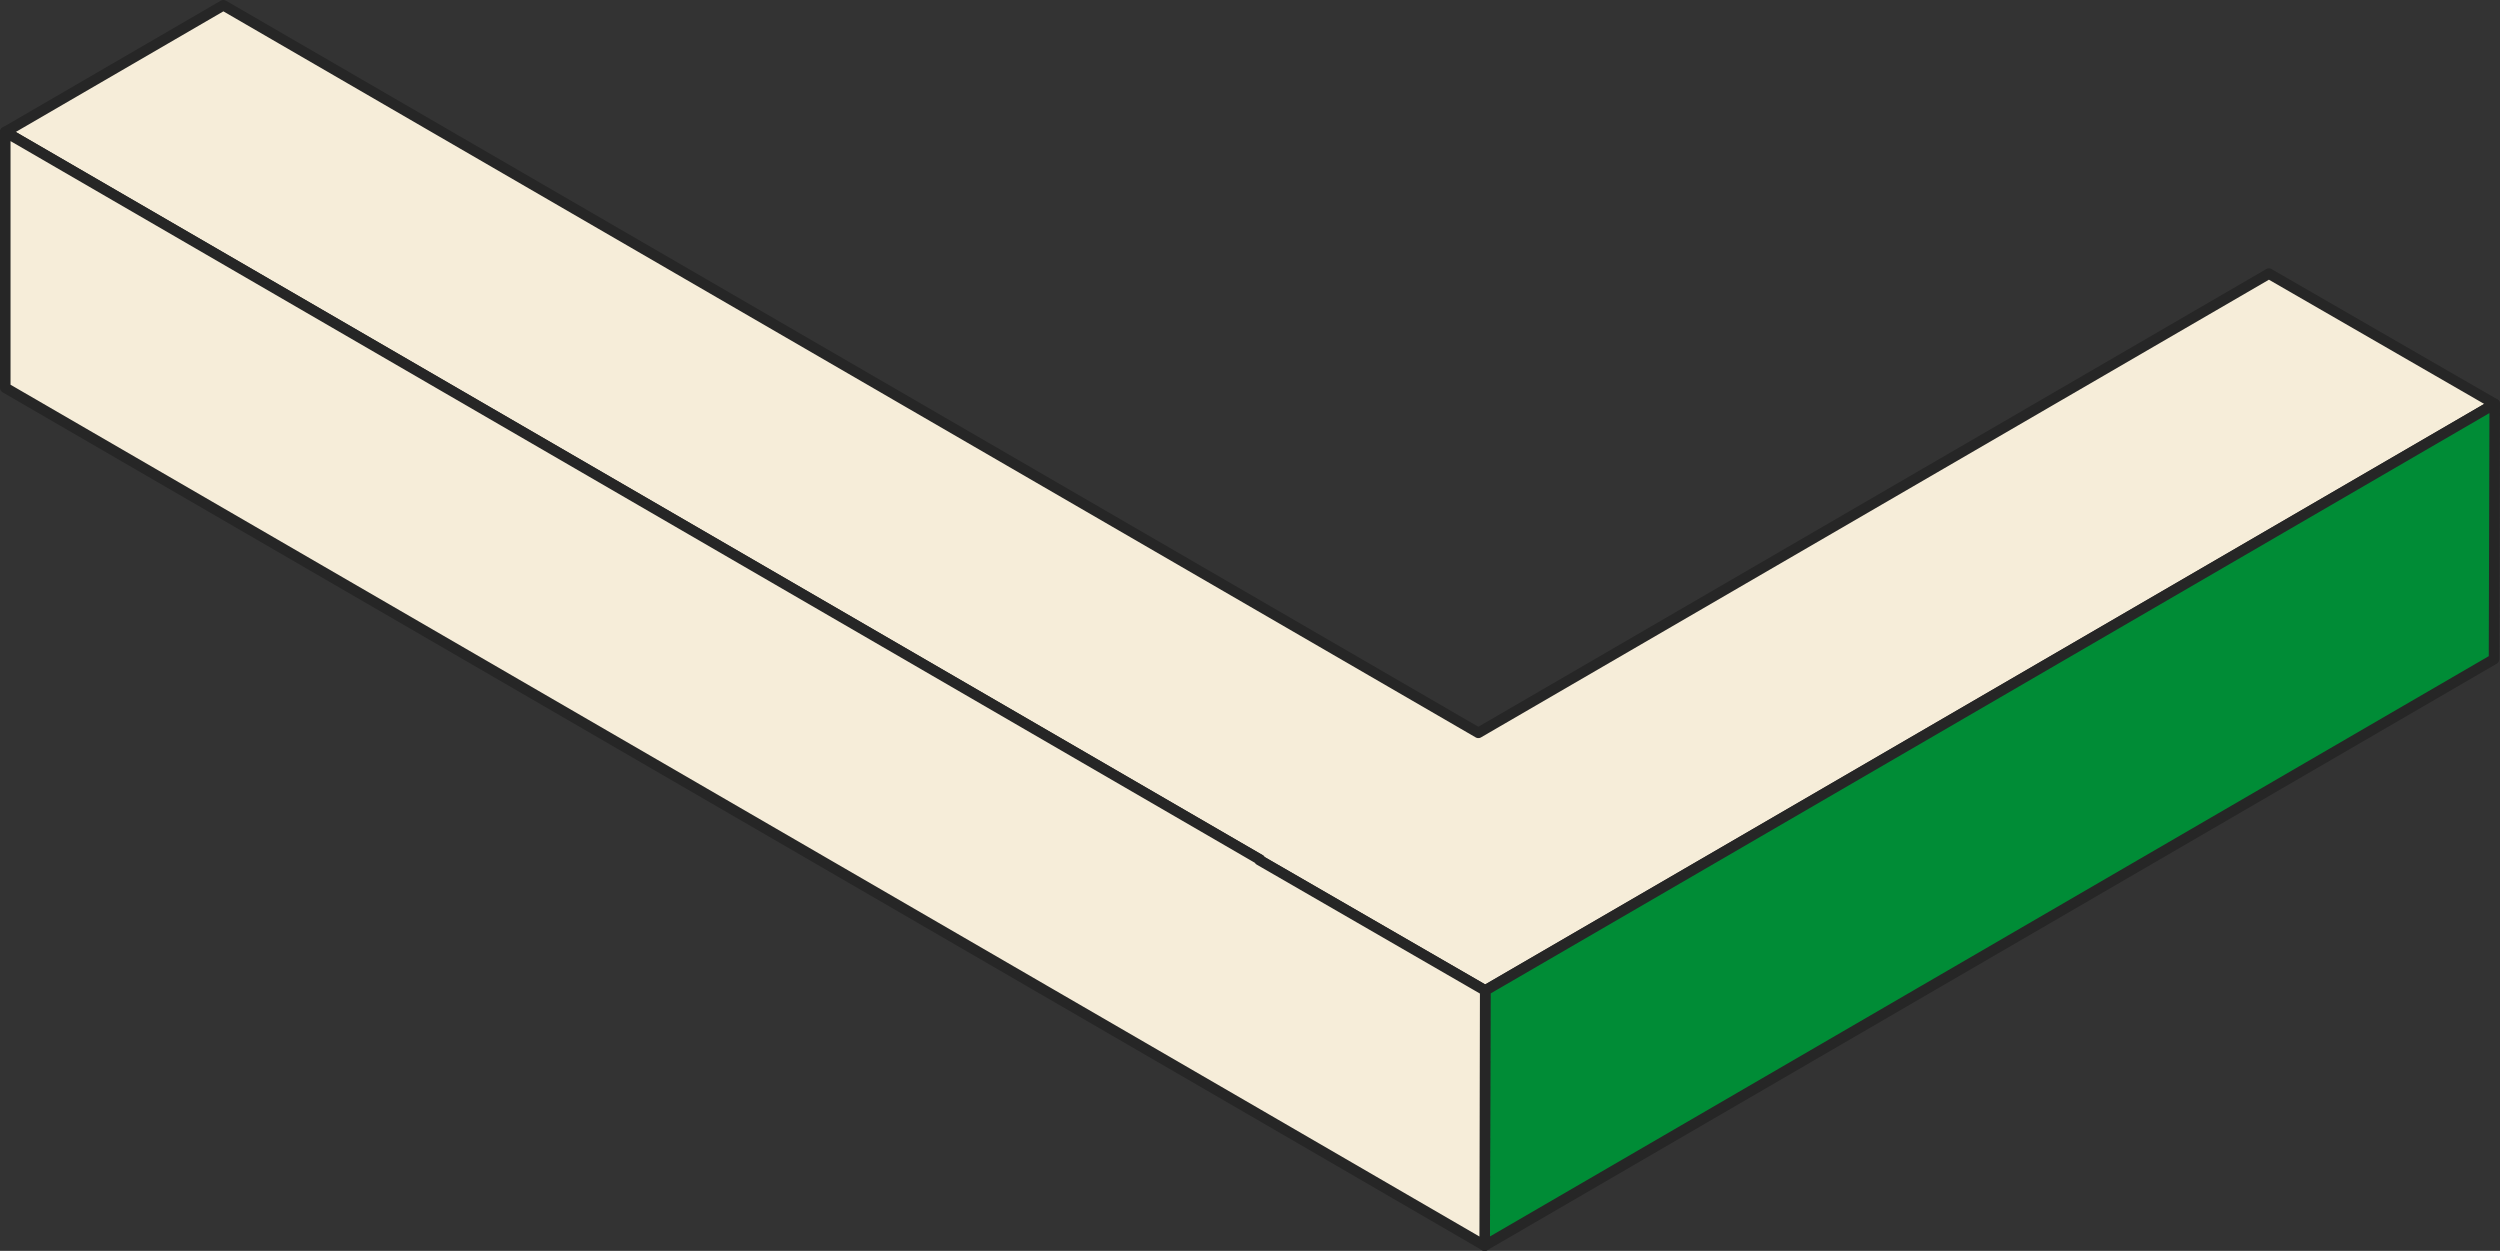<svg xmlns="http://www.w3.org/2000/svg" width="158.931" height="79.521" viewBox="0 0 158.931 79.521">
  <rect x="0" y="0" width="158.931" height="79.521" fill="#333333" stroke="none"/>
  <g id="グループ_37" data-name="グループ 37" transform="translate(-319.978 -473.891)">
    <path id="パス_587" data-name="パス 587" d="M274.75,331.283,224.459,360.51l-13.886,8.065-14.356-8.294.044-.022-79.77-46.265,13.864-8.054,79.781,46.254L260.394,323Z" transform="translate(203.824 168.286)" fill="#f6edd9" stroke="#262626" stroke-linecap="round" stroke-linejoin="round" stroke-width="0.67"/>
    <g id="グループ_16" data-name="グループ 16" transform="translate(320.313 482.28)" style="isolation: isolate">
      <path id="パス_588" data-name="パス 588" d="M266.65,329.1l-.044,16.228L202.44,382.608l.033-16.217,13.886-8.065Z" transform="translate(-108.39 -311.811)" fill="#008c36" stroke="#262626" stroke-linecap="round" stroke-linejoin="round" stroke-width="0.67"/>
      <path id="パス_589" data-name="パス 589" d="M210.573,367.881,210.54,384.1l-14.367-8.338-79.683-46.2V313.3l79.77,46.265-.044.022Z" transform="translate(-116.49 -313.3)" fill="#f6edd9" stroke="#262626" stroke-linecap="round" stroke-linejoin="round" stroke-width="0.67"/>
    </g>
  </g>
</svg>
